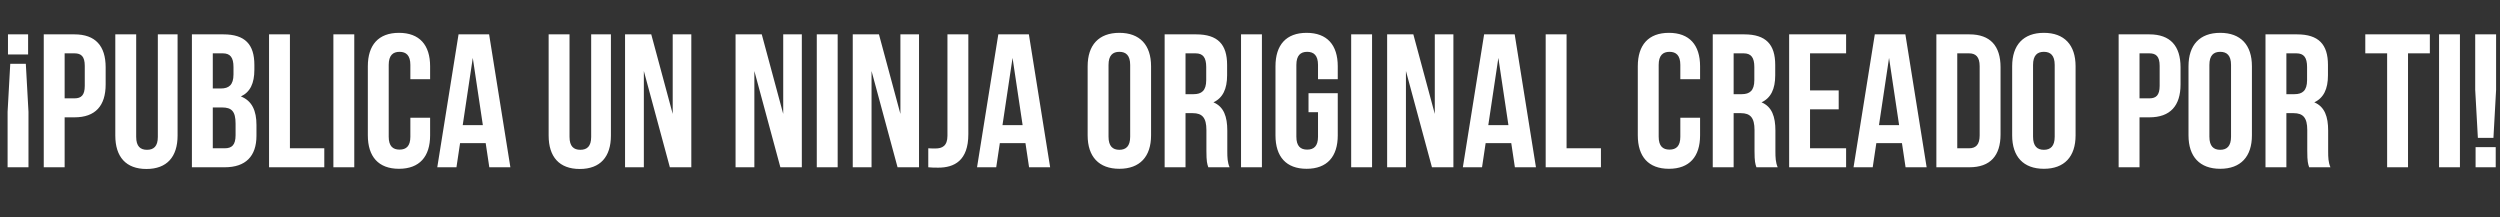 <svg width="553" height="48" viewBox="0 0 553 48" fill="none" xmlns="http://www.w3.org/2000/svg">
<rect x="0" y="0" width="553" height="48" fill="#333333" stroke="none"/>
<path d="M2.268 14.11H5.712L6.3 24.736V37H1.68V24.736L2.268 14.11ZM6.216 12.052H1.764V7.6H6.216V12.052ZM16.482 7.6C21.102 7.6 23.37 10.162 23.37 14.866V18.688C23.37 23.392 21.102 25.954 16.482 25.954H14.298V37H9.678V7.6H16.482ZM16.482 11.8H14.298V21.754H16.482C17.952 21.754 18.75 21.082 18.75 18.982V14.572C18.75 12.472 17.952 11.8 16.482 11.8ZM25.505 7.6H30.125V30.28C30.125 32.38 31.049 33.136 32.519 33.136C33.989 33.136 34.913 32.38 34.913 30.28V7.6H39.281V29.986C39.281 34.69 36.929 37.378 32.393 37.378C27.857 37.378 25.505 34.69 25.505 29.986V7.6ZM49.422 7.6C54.209 7.6 56.267 9.826 56.267 14.362V15.412C56.267 18.436 55.343 20.368 53.285 21.334C55.764 22.3 56.73 24.526 56.73 27.634V30.028C56.73 34.564 54.336 37 49.715 37H42.45V7.6H49.422ZM49.127 23.77H47.069V32.8H49.715C51.27 32.8 52.109 32.086 52.109 29.902V27.34C52.109 24.61 51.227 23.77 49.127 23.77ZM49.295 11.8H47.069V19.57H48.876C50.597 19.57 51.648 18.814 51.648 16.462V14.824C51.648 12.724 50.934 11.8 49.295 11.8ZM59.512 37V7.6H64.132V32.8H71.734V37H59.512ZM73.745 37V7.6H78.365V37H73.745ZM90.772 26.038H95.141V29.944C95.141 34.648 92.788 37.336 88.252 37.336C83.716 37.336 81.365 34.648 81.365 29.944V14.656C81.365 9.952 83.716 7.264 88.252 7.264C92.788 7.264 95.141 9.952 95.141 14.656V17.512H90.772V14.362C90.772 12.262 89.849 11.464 88.379 11.464C86.909 11.464 85.984 12.262 85.984 14.362V30.238C85.984 32.338 86.909 33.094 88.379 33.094C89.849 33.094 90.772 32.338 90.772 30.238V26.038ZM108.192 7.6L112.896 37H108.234L107.436 31.666H101.766L100.968 37H96.726L101.43 7.6H108.192ZM104.58 12.808L102.354 27.676H106.806L104.58 12.808ZM121.359 7.6H125.979V30.28C125.979 32.38 126.903 33.136 128.373 33.136C129.843 33.136 130.767 32.38 130.767 30.28V7.6H135.135V29.986C135.135 34.69 132.783 37.378 128.247 37.378C123.711 37.378 121.359 34.69 121.359 29.986V7.6ZM148.173 37L142.419 15.706V37H138.261V7.6H144.057L148.803 25.198V7.6H152.919V37H148.173ZM172.618 37L166.864 15.706V37H162.706V7.6H168.502L173.248 25.198V7.6H177.364V37H172.618ZM180.672 37V7.6H185.292V37H180.672ZM198.54 37L192.786 15.706V37H188.628V7.6H194.424L199.17 25.198V7.6H203.286V37H198.54ZM205.334 37V32.8C205.838 32.842 206.426 32.842 206.93 32.842C208.4 32.842 209.576 32.296 209.576 30.028V7.6H214.196V29.692C214.196 35.572 211.046 37.084 207.56 37.084C206.72 37.084 206.09 37.084 205.334 37ZM227.588 7.6L232.292 37H227.63L226.832 31.666H221.162L220.364 37H216.122L220.826 7.6H227.588ZM223.976 12.808L221.75 27.676H226.202L223.976 12.808ZM245.207 14.362V30.238C245.207 32.338 246.131 33.136 247.601 33.136C249.071 33.136 249.995 32.338 249.995 30.238V14.362C249.995 12.262 249.071 11.464 247.601 11.464C246.131 11.464 245.207 12.262 245.207 14.362ZM240.587 29.944V14.656C240.587 9.952 243.065 7.264 247.601 7.264C252.137 7.264 254.615 9.952 254.615 14.656V29.944C254.615 34.648 252.137 37.336 247.601 37.336C243.065 37.336 240.587 34.648 240.587 29.944ZM271.982 37H267.278C267.025 36.244 266.858 35.782 266.858 33.388V28.768C266.858 26.038 265.934 25.03 263.834 25.03H262.238V37H257.618V7.6H264.59C269.378 7.6 271.436 9.826 271.436 14.362V16.672C271.436 19.696 270.47 21.67 268.412 22.636C270.722 23.602 271.478 25.828 271.478 28.894V33.43C271.478 34.858 271.52 35.908 271.982 37ZM264.464 11.8H262.238V20.83H264.044C265.766 20.83 266.816 20.074 266.816 17.722V14.824C266.816 12.724 266.102 11.8 264.464 11.8ZM274.516 37V7.6H279.136V37H274.516ZM289.444 24.82V20.62H295.912V29.944C295.912 34.648 293.56 37.336 289.024 37.336C284.488 37.336 282.136 34.648 282.136 29.944V14.656C282.136 9.952 284.488 7.264 289.024 7.264C293.56 7.264 295.912 9.952 295.912 14.656V17.512H291.544V14.362C291.544 12.262 290.62 11.464 289.15 11.464C287.68 11.464 286.756 12.262 286.756 14.362V30.238C286.756 32.338 287.68 33.094 289.15 33.094C290.62 33.094 291.544 32.338 291.544 30.238V24.82H289.444ZM298.879 37V7.6H303.499V37H298.879ZM316.747 37L310.993 15.706V37H306.835V7.6H312.631L317.377 25.198V7.6H321.493V37H316.747ZM335.049 7.6L339.753 37H335.091L334.293 31.666H328.623L327.825 37H323.583L328.287 7.6H335.049ZM331.437 12.808L329.211 27.676H333.663L331.437 12.808ZM341.905 37V7.6H346.525V32.8H354.127V37H341.905ZM371.689 26.038H376.057V29.944C376.057 34.648 373.705 37.336 369.169 37.336C364.633 37.336 362.281 34.648 362.281 29.944V14.656C362.281 9.952 364.633 7.264 369.169 7.264C373.705 7.264 376.057 9.952 376.057 14.656V17.512H371.689V14.362C371.689 12.262 370.765 11.464 369.295 11.464C367.825 11.464 366.901 12.262 366.901 14.362V30.238C366.901 32.338 367.825 33.094 369.295 33.094C370.765 33.094 371.689 32.338 371.689 30.238V26.038ZM393.224 37H388.52C388.268 36.244 388.1 35.782 388.1 33.388V28.768C388.1 26.038 387.176 25.03 385.076 25.03H383.48V37H378.86V7.6H385.832C390.62 7.6 392.678 9.826 392.678 14.362V16.672C392.678 19.696 391.712 21.67 389.654 22.636C391.964 23.602 392.72 25.828 392.72 28.894V33.43C392.72 34.858 392.762 35.908 393.224 37ZM385.706 11.8H383.48V20.83H385.286C387.008 20.83 388.058 20.074 388.058 17.722V14.824C388.058 12.724 387.344 11.8 385.706 11.8ZM400.378 11.8V19.99H406.72V24.19H400.378V32.8H408.358V37H395.758V7.6H408.358V11.8H400.378ZM421.469 7.6L426.173 37H421.511L420.713 31.666H415.043L414.245 37H410.003L414.707 7.6H421.469ZM417.857 12.808L415.631 27.676H420.083L417.857 12.808ZM428.325 37V7.6H435.633C440.253 7.6 442.521 10.162 442.521 14.866V29.734C442.521 34.438 440.253 37 435.633 37H428.325ZM435.549 11.8H432.945V32.8H435.549C437.019 32.8 437.901 32.044 437.901 29.944V14.656C437.901 12.556 437.019 11.8 435.549 11.8ZM449.711 14.362V30.238C449.711 32.338 450.635 33.136 452.105 33.136C453.575 33.136 454.499 32.338 454.499 30.238V14.362C454.499 12.262 453.575 11.464 452.105 11.464C450.635 11.464 449.711 12.262 449.711 14.362ZM445.091 29.944V14.656C445.091 9.952 447.569 7.264 452.105 7.264C456.641 7.264 459.119 9.952 459.119 14.656V29.944C459.119 34.648 456.641 37.336 452.105 37.336C447.569 37.336 445.091 34.648 445.091 29.944ZM475.447 7.6C480.067 7.6 482.335 10.162 482.335 14.866V18.688C482.335 23.392 480.067 25.954 475.447 25.954H473.263V37H468.643V7.6H475.447ZM475.447 11.8H473.263V21.754H475.447C476.917 21.754 477.715 21.082 477.715 18.982V14.572C477.715 12.472 476.917 11.8 475.447 11.8ZM488.717 14.362V30.238C488.717 32.338 489.641 33.136 491.111 33.136C492.581 33.136 493.505 32.338 493.505 30.238V14.362C493.505 12.262 492.581 11.464 491.111 11.464C489.641 11.464 488.717 12.262 488.717 14.362ZM484.097 29.944V14.656C484.097 9.952 486.575 7.264 491.111 7.264C495.647 7.264 498.125 9.952 498.125 14.656V29.944C498.125 34.648 495.647 37.336 491.111 37.336C486.575 37.336 484.097 34.648 484.097 29.944ZM515.491 37H510.787C510.535 36.244 510.367 35.782 510.367 33.388V28.768C510.367 26.038 509.443 25.03 507.343 25.03H505.747V37H501.127V7.6H508.099C512.887 7.6 514.945 9.826 514.945 14.362V16.672C514.945 19.696 513.979 21.67 511.921 22.636C514.231 23.602 514.987 25.828 514.987 28.894V33.43C514.987 34.858 515.029 35.908 515.491 37ZM507.973 11.8H505.747V20.83H507.553C509.275 20.83 510.325 20.074 510.325 17.722V14.824C510.325 12.724 509.611 11.8 507.973 11.8ZM523.203 11.8V7.6H537.483V11.8H532.653V37H528.033V11.8H523.203ZM539.518 37V7.6H544.138V37H539.518ZM551.548 30.49H548.104L547.516 19.864V7.6H552.136V19.864L551.548 30.49ZM547.6 32.548H552.052V37H547.6V32.548Z" fill="white"/>
</svg>

